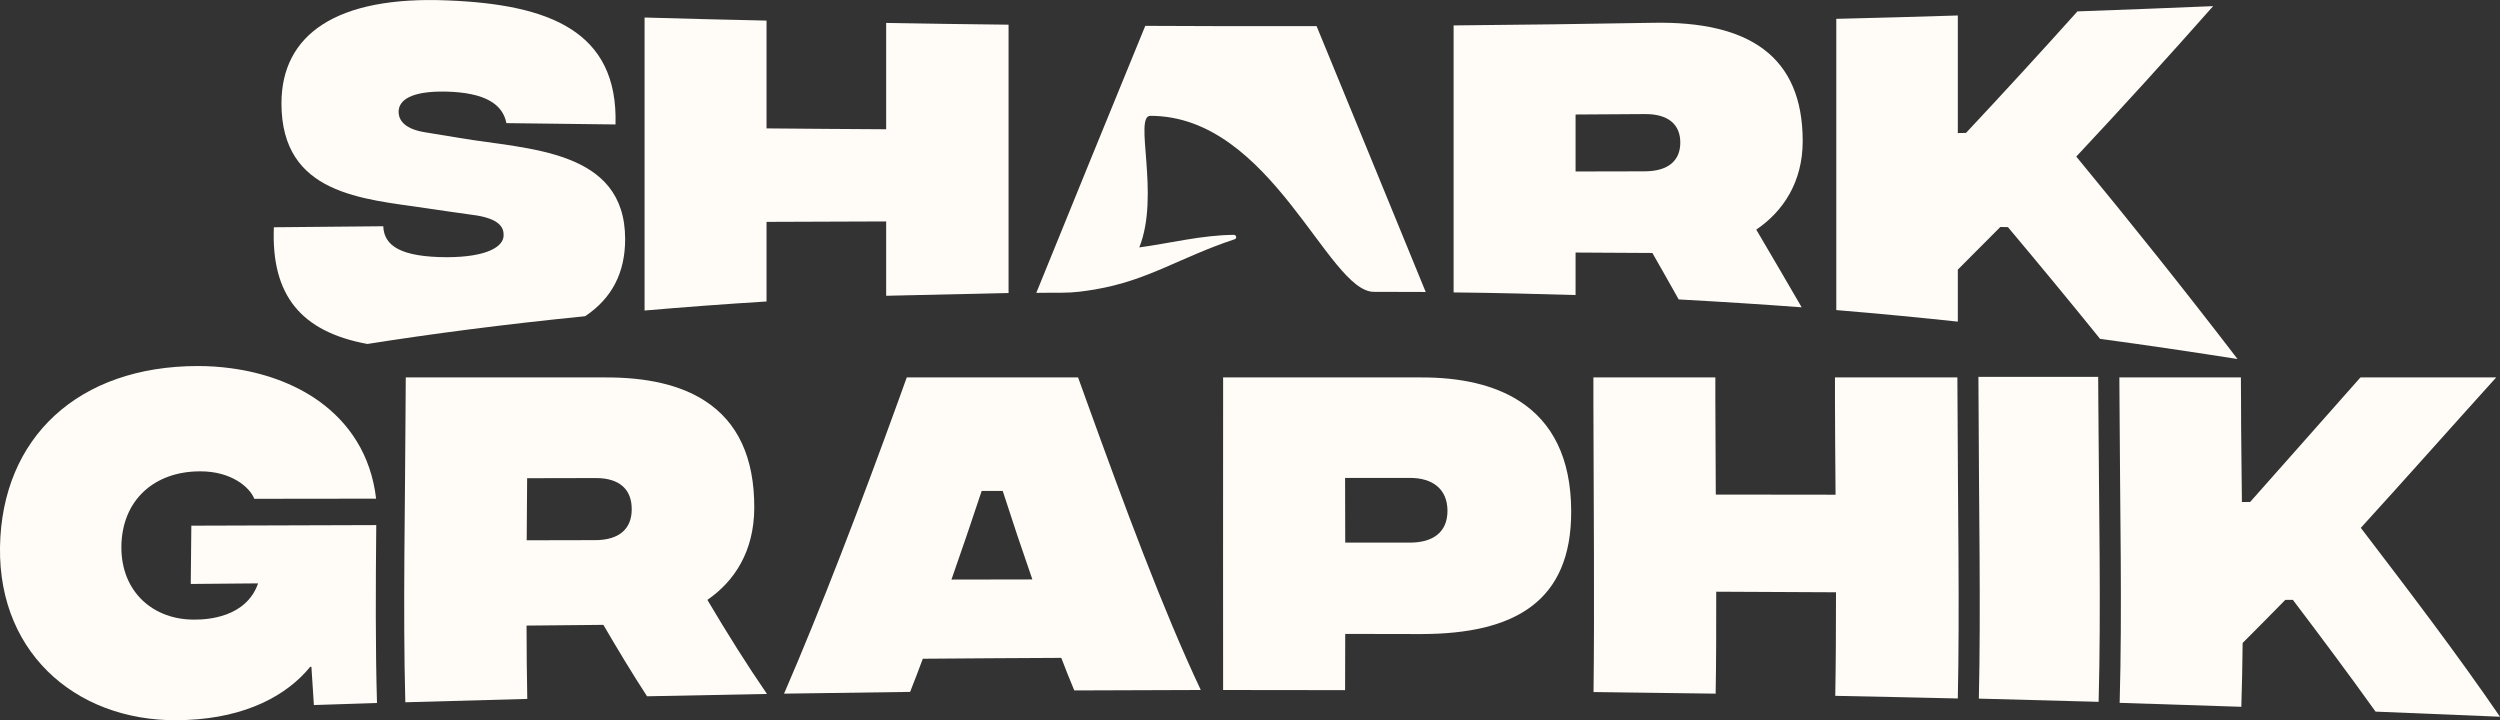 <?xml version="1.0" encoding="UTF-8"?> <svg xmlns="http://www.w3.org/2000/svg" id="Layer_1" data-name="Layer 1" viewBox="0 0 171.16 49.31"><rect x="0" y="0" width="171.16" height="49.31" fill="#333333" stroke="none"/><defs><style> .cls-1 { fill: #fffcf8; stroke-width: 0px; } </style></defs><g><path class="cls-1" d="M31.49,9.45c-.81-.13-1.62-.26-2.43-.4-1.58-.26-1.77-1.01-1.77-1.39,0-.81.86-1.43,3.21-1.39,2.73.06,3.92.87,4.17,2.16,2.49.03,4.98.06,7.47.09C42.33,2.1,37.55.31,30.69.03c-7.69-.33-11.42,2.35-11.42,7.05,0,6.26,5.58,6.53,9.95,7.18,1.02.15,2.03.3,3.05.44,2.1.25,2.21.99,2.21,1.41,0,.79-1.16,1.49-3.87,1.5-3.16-.01-4.32-.77-4.37-2.12-2.5.02-5,.04-7.49.07-.19,4.67,1.87,7.15,6.4,7.99,4.31-.68,9.3-1.34,14.91-1.9,1.84-1.23,2.74-2.98,2.74-5.28,0-6.16-6.64-6.13-11.31-6.92Z"></path><path class="cls-1" d="M60.67,1.57v7.28c-2.73-.02-5.46-.03-8.19-.06V1.41c-2.78-.06-5.56-.13-8.35-.21v20.06c2.66-.23,5.45-.44,8.35-.62v-5.45c2.73-.01,5.46-.02,8.19-.03v5.09l8.38-.19V1.69c-2.79-.03-5.58-.07-8.38-.12Z"></path><path class="cls-1" d="M97.61,19.99c-1.16-.01-2.35-.01-3.55-.01-3.15,0-7.02-12.05-15.3-12.05-1.16,0,.68,5.42-.76,9.01,2.06-.28,4.32-.85,6.47-.86.18-.01.23.25.06.3-3.8,1.26-5.88,2.81-9.58,3.44-.74.12-1.4.22-2.24.22h-.57c-.4,0-.8,0-1.19.01,2.49-6.13,4.97-12.21,7.46-18.28,3.91.02,7.82.03,11.73.02,2.49,6.06,4.98,12.11,7.47,18.2Z"></path><path class="cls-1" d="M123.42,9.66c0-5.84-3.71-8.22-10.23-8.1-4.56.08-9.12.14-13.67.18v18.28c2.89.03,5.67.1,8.35.18v-2.91c1.76.01,3.51.02,5.26.03.6,1.06,1.21,2.12,1.8,3.18,2.94.16,5.74.34,8.42.54-1.04-1.79-2.07-3.56-3.11-5.32,1.85-1.25,3.18-3.27,3.18-6.06ZM112.58,11.73c-1.57,0-3.14.01-4.71.01v-3.9c1.57-.01,3.14-.02,4.71-.03,1.66-.02,2.46.73,2.46,1.95s-.8,1.97-2.46,1.97Z"></path><path class="cls-1" d="M142.15,10.72c3.12-3.33,6.24-6.76,9.37-10.3-3.1.13-6.19.25-9.29.36-2.55,2.84-5.09,5.61-7.63,8.32-.19,0-.37.01-.56.01V1.06c-2.77.09-5.55.16-8.32.23v19.94c2.92.24,5.69.51,8.32.79v-3.56c.97-.97,1.94-1.94,2.91-2.92.17,0,.35.01.52.01,2.1,2.5,4.21,5.05,6.31,7.65,3.41.46,6.53.93,9.41,1.38-3.68-4.8-7.36-9.4-11.04-13.86Z"></path></g><g><path class="cls-1" d="M25.81,48.13c-1.44.05-2.88.09-4.32.14-.06-.86-.11-1.74-.17-2.62h-.08c-1.6,1.97-4.4,3.47-8.43,3.64C5.65,49.66-.11,45.02,0,37.46c.12-7.51,5.36-12.4,13.56-12.4.75,0,1.5.05,2.24.15,2.19.29,4.3,1.02,6.02,2.24,2.08,1.49,3.58,3.69,3.93,6.69-2.78,0-5.56.01-8.34.01-.32-.82-1.61-1.89-3.71-1.88-3.13,0-5.35,1.96-5.39,5.14-.03,3.15,2.23,5.06,5.06,5.01.77,0,3.48-.12,4.3-2.48-1.54.02-3.07.03-4.61.04.01-1.32.02-2.65.04-3.99,4.22-.01,8.44-.02,12.66-.04-.04,4.24-.06,8.35.05,12.18Z"></path><path class="cls-1" d="M48.43,41.07c1.86-1.28,3.19-3.32,3.21-6.27.02-3.51-1.16-5.92-3.37-7.35-1.69-1.1-3.99-1.62-6.83-1.61h-13.66c0,.54,0,1.08-.01,1.61-.03,7.2-.19,14.32-.02,20.63,2.78-.08,5.57-.16,8.35-.23-.03-1.61-.05-3.29-.05-5.02,1.75-.02,3.51-.03,5.26-.05.99,1.7,1.98,3.34,2.99,4.89,2.74-.06,5.47-.11,8.21-.16-1.37-1.99-2.73-4.16-4.08-6.44ZM40.77,36.98c-1.57,0-3.14.01-4.71.01.01-1.4.02-2.82.03-4.25,1.57,0,3.14,0,4.71-.01,1.66,0,2.46.82,2.45,2.14,0,1.31-.82,2.1-2.48,2.11Z"></path><path class="cls-1" d="M74.39,27.45c-.19-.54-.39-1.07-.58-1.61h-11.73c-.19.54-.39,1.08-.58,1.61-2.61,7.2-5.3,14.22-7.82,20.04,2.88-.04,5.76-.08,8.63-.12.29-.73.58-1.49.87-2.27,3.16-.03,6.32-.04,9.48-.06.29.77.59,1.51.89,2.23,2.89-.01,5.78-.02,8.66-.03-2.62-5.56-5.22-12.6-7.82-19.79ZM65.14,39.68c.69-1.96,1.38-3.99,2.07-6.07h1.44c.67,2.08,1.35,4.11,2.03,6.06-1.84,0-3.69.01-5.54.01Z"></path><path class="cls-1" d="M104.01,27.45c-1.72-1.1-4-1.62-6.75-1.61h-13.52v1.61c0,7.19-.01,14.23,0,19.79,2.78,0,5.57,0,8.35.01.01-1.22.01-2.51.01-3.85,1.74,0,3.47,0,5.21.01,6.37-.01,10.29-2.21,10.26-8.43-.01-3.6-1.28-6.08-3.56-7.53ZM96.53,37.15h-4.43c0-1.45,0-2.93-.01-4.43h4.46c1.52,0,2.55.76,2.55,2.25s-1.02,2.18-2.57,2.18Z"></path><path class="cls-1" d="M134.04,47.82c-2.8-.06-5.59-.13-8.39-.18.04-2.22.05-4.6.05-7.09-2.74-.02-5.47-.03-8.2-.04,0,2.46,0,4.81-.04,6.98-2.78-.04-5.57-.08-8.36-.11.07-5.68.01-12.74-.01-19.93v-1.61h8.35v1.61c.01,2.16.02,4.3.03,6.41,2.73,0,5.47,0,8.2.01-.02-2.11-.03-4.26-.04-6.42v-1.61h8.38c0,.54,0,1.07.01,1.61.02,7.19.15,14.29.02,20.37Z"></path><path class="cls-1" d="M143.68,48.05c-2.73-.08-5.47-.15-8.2-.22.14-6.1,0-13.19-.02-20.38-.01-.55-.01-1.1-.01-1.65h8.2c0,.55,0,1.1.01,1.65.04,7.19.19,14.3.02,20.6Z"></path><path class="cls-1" d="M171.16,49.07c-2.84-.12-5.68-.24-8.52-.35-1.83-2.56-3.73-5.1-5.66-7.65h-.52c-.97.99-1.95,1.98-2.92,2.95-.02,1.48-.04,2.94-.09,4.37-2.78-.09-5.55-.18-8.33-.27.18-6.35.02-13.48-.01-20.67-.01-.54-.01-1.07-.01-1.61h8.32s.01,1.2.01,1.61c0,2.31.04,4.63.06,6.92h.56c2.04-2.29,4.08-4.61,6.13-6.92.46-.52.93-1.05,1.39-1.57.02-.01.03-.03.04-.04h9.29c-3.11,3.44-6.17,6.9-9.27,10.3,3.26,4.27,6.5,8.51,9.53,12.93Z"></path></g></svg> 